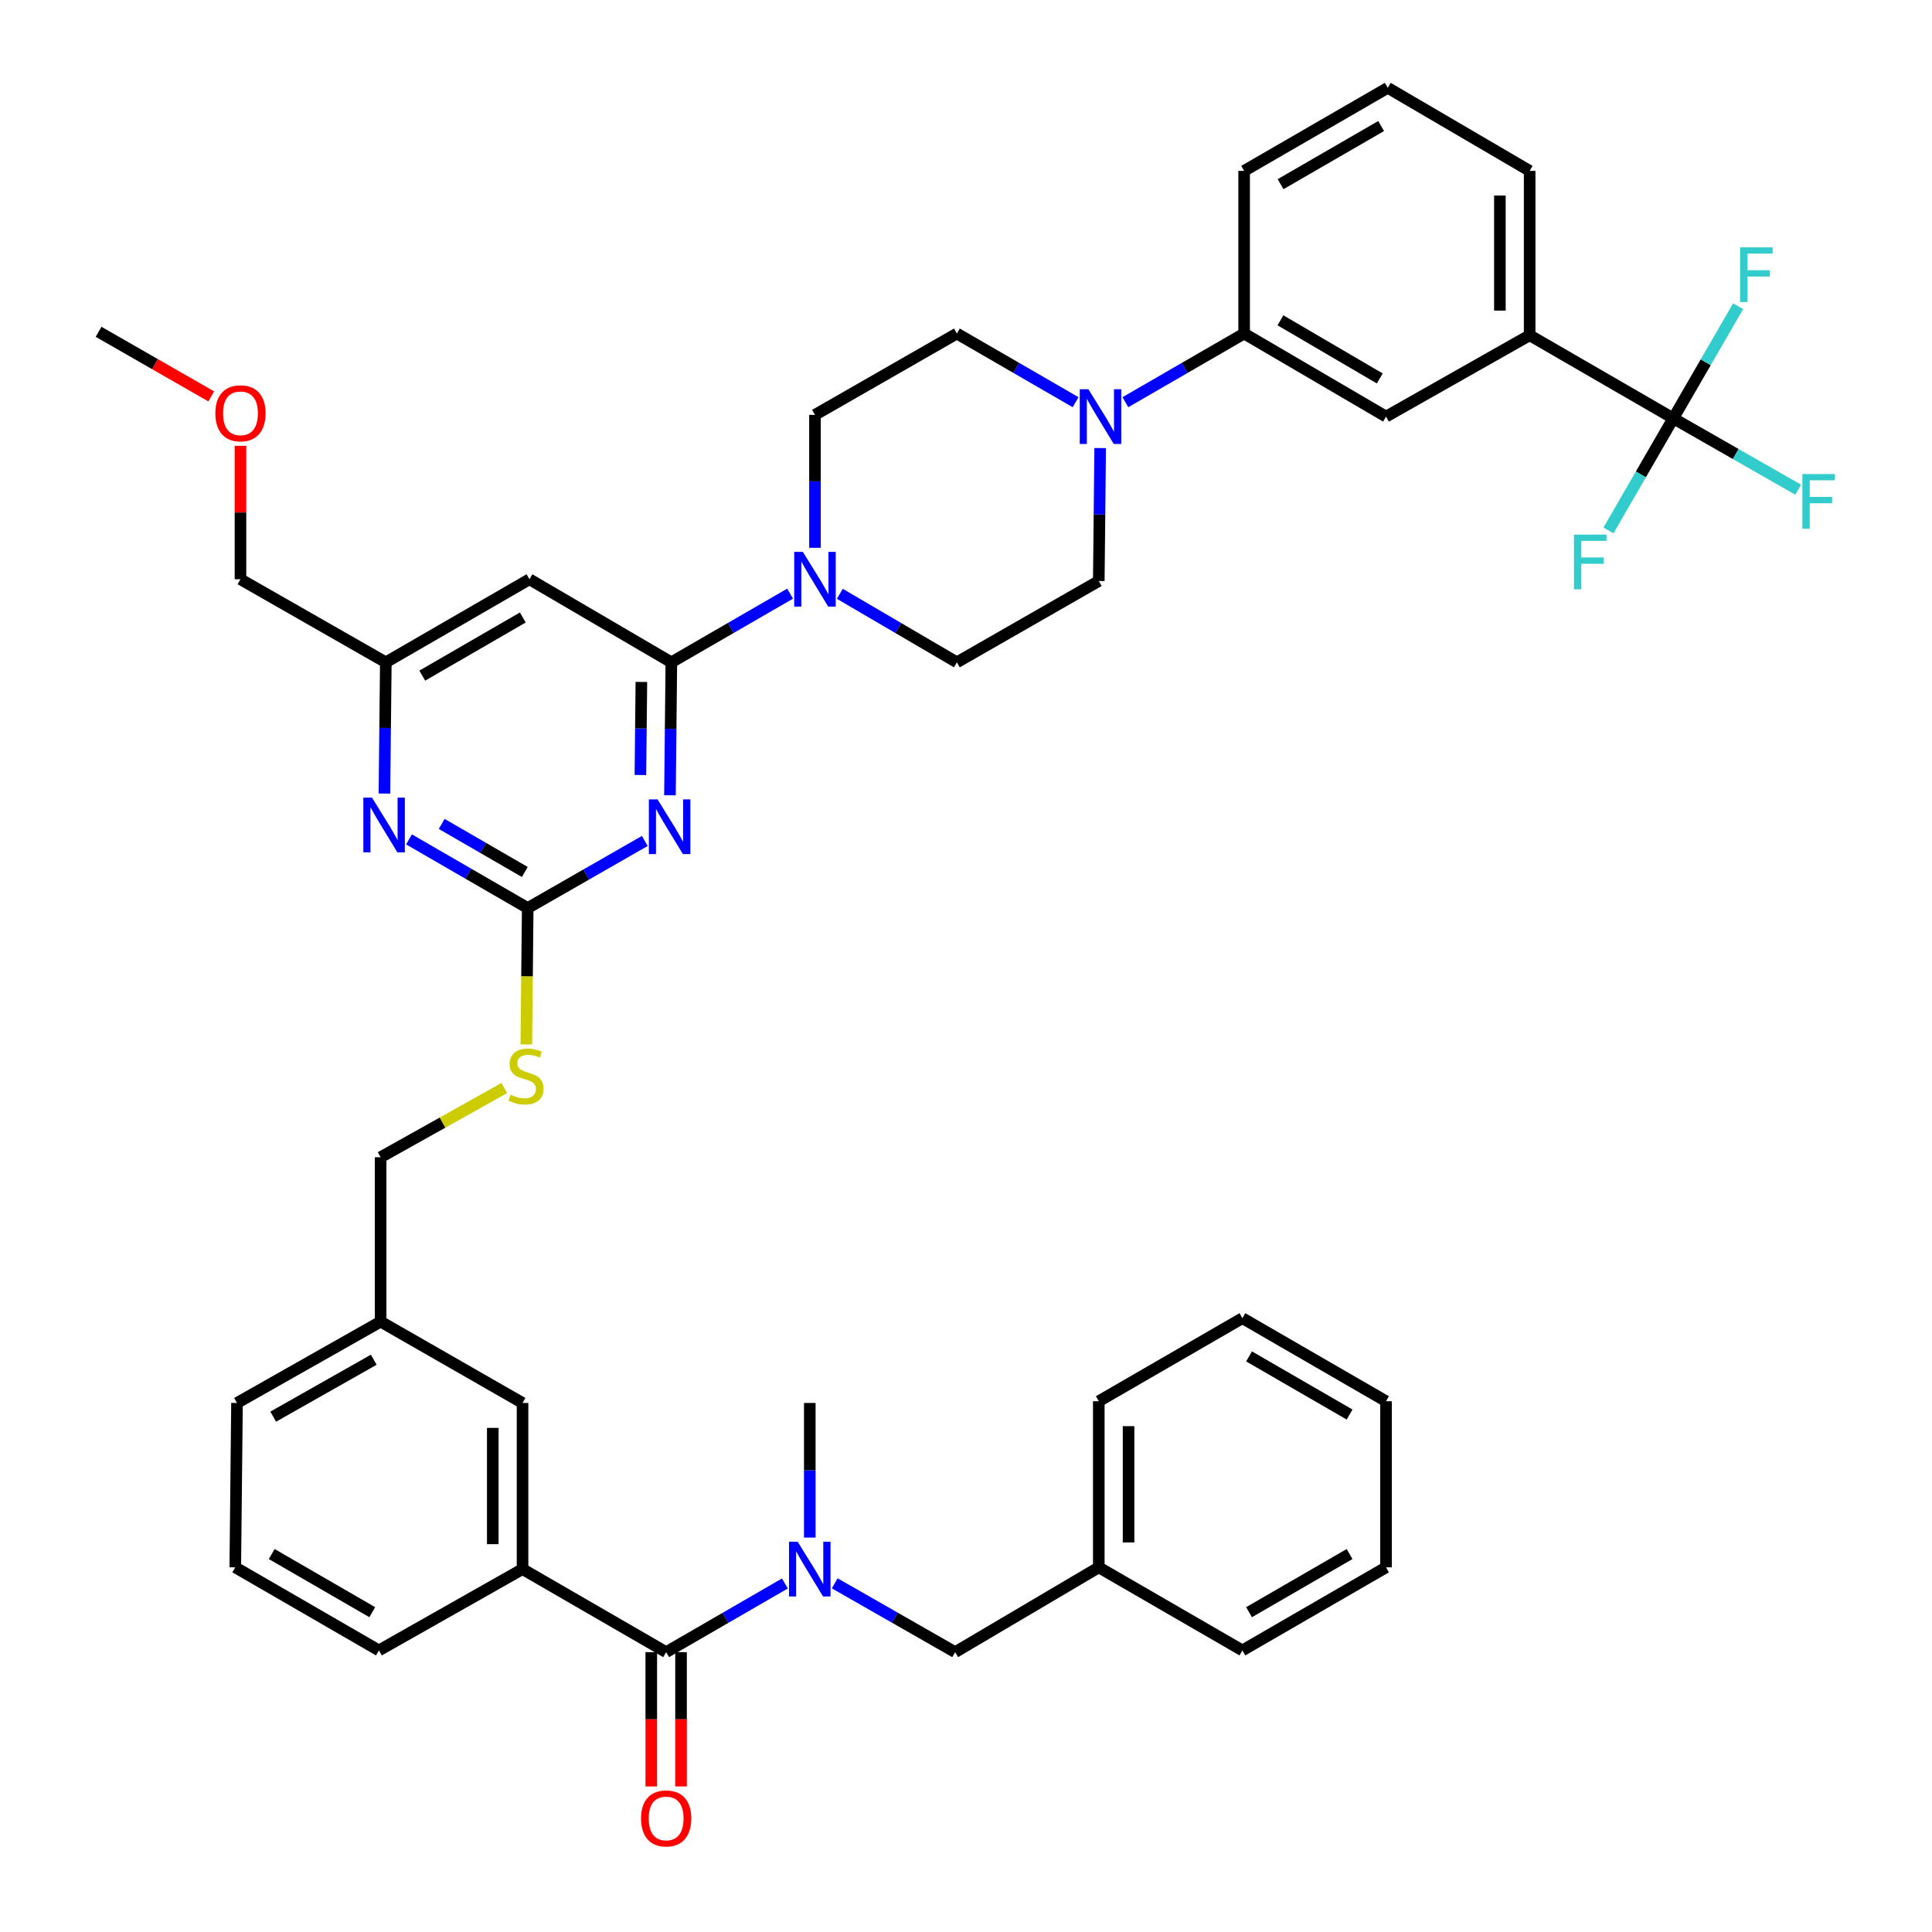 <?xml version='1.0' encoding='iso-8859-1'?>
<svg version='1.1' baseProfile='full'
              xmlns='http://www.w3.org/2000/svg'
                      xmlns:rdkit='http://www.rdkit.org/xml'
                      xmlns:xlink='http://www.w3.org/1999/xlink'
                  xml:space='preserve'
width='1000px' height='1000px' viewBox='0 0 1000 1000'>
<!-- END OF HEADER -->
<rect style='opacity:1.0;fill:#FFFFFF;stroke:none' width='1000' height='1000' x='0' y='0'> </rect>
<path class='bond-0' d='M 344.8,855.147 L 375.528,837.377' style='fill:none;fill-rule:evenodd;stroke:#000000;stroke-width:6px;stroke-linecap:butt;stroke-linejoin:miter;stroke-opacity:1' />
<path class='bond-0' d='M 375.528,837.377 L 406.256,819.608' style='fill:none;fill-rule:evenodd;stroke:#0000FF;stroke-width:6px;stroke-linecap:butt;stroke-linejoin:miter;stroke-opacity:1' />
<path class='bond-1' d='M 337.097,855.147 L 337.097,889.904' style='fill:none;fill-rule:evenodd;stroke:#000000;stroke-width:6px;stroke-linecap:butt;stroke-linejoin:miter;stroke-opacity:1' />
<path class='bond-1' d='M 337.097,889.904 L 337.097,924.661' style='fill:none;fill-rule:evenodd;stroke:#FF0000;stroke-width:6px;stroke-linecap:butt;stroke-linejoin:miter;stroke-opacity:1' />
<path class='bond-1' d='M 352.503,855.147 L 352.503,889.904' style='fill:none;fill-rule:evenodd;stroke:#000000;stroke-width:6px;stroke-linecap:butt;stroke-linejoin:miter;stroke-opacity:1' />
<path class='bond-1' d='M 352.503,889.904 L 352.503,924.661' style='fill:none;fill-rule:evenodd;stroke:#FF0000;stroke-width:6px;stroke-linecap:butt;stroke-linejoin:miter;stroke-opacity:1' />
<path class='bond-2' d='M 344.8,855.147 L 270.466,812.156' style='fill:none;fill-rule:evenodd;stroke:#000000;stroke-width:6px;stroke-linecap:butt;stroke-linejoin:miter;stroke-opacity:1' />
<path class='bond-3' d='M 419.143,795.846 L 419.143,761.009' style='fill:none;fill-rule:evenodd;stroke:#0000FF;stroke-width:6px;stroke-linecap:butt;stroke-linejoin:miter;stroke-opacity:1' />
<path class='bond-3' d='M 419.143,761.009 L 419.143,726.172' style='fill:none;fill-rule:evenodd;stroke:#000000;stroke-width:6px;stroke-linecap:butt;stroke-linejoin:miter;stroke-opacity:1' />
<path class='bond-4' d='M 432.05,819.53 L 463.217,837.339' style='fill:none;fill-rule:evenodd;stroke:#0000FF;stroke-width:6px;stroke-linecap:butt;stroke-linejoin:miter;stroke-opacity:1' />
<path class='bond-4' d='M 463.217,837.339 L 494.385,855.147' style='fill:none;fill-rule:evenodd;stroke:#000000;stroke-width:6px;stroke-linecap:butt;stroke-linejoin:miter;stroke-opacity:1' />
<path class='bond-5' d='M 717.405,811.257 L 643.062,854.248' style='fill:none;fill-rule:evenodd;stroke:#000000;stroke-width:6px;stroke-linecap:butt;stroke-linejoin:miter;stroke-opacity:1' />
<path class='bond-5' d='M 698.541,804.369 L 646.501,834.463' style='fill:none;fill-rule:evenodd;stroke:#000000;stroke-width:6px;stroke-linecap:butt;stroke-linejoin:miter;stroke-opacity:1' />
<path class='bond-6' d='M 717.405,811.257 L 717.405,725.274' style='fill:none;fill-rule:evenodd;stroke:#000000;stroke-width:6px;stroke-linecap:butt;stroke-linejoin:miter;stroke-opacity:1' />
<path class='bond-7' d='M 717.405,725.274 L 643.062,682.282' style='fill:none;fill-rule:evenodd;stroke:#000000;stroke-width:6px;stroke-linecap:butt;stroke-linejoin:miter;stroke-opacity:1' />
<path class='bond-7' d='M 698.541,732.162 L 646.501,702.068' style='fill:none;fill-rule:evenodd;stroke:#000000;stroke-width:6px;stroke-linecap:butt;stroke-linejoin:miter;stroke-opacity:1' />
<path class='bond-8' d='M 568.728,300.725 L 569.088,266.322' style='fill:none;fill-rule:evenodd;stroke:#000000;stroke-width:6px;stroke-linecap:butt;stroke-linejoin:miter;stroke-opacity:1' />
<path class='bond-8' d='M 569.088,266.322 L 569.447,231.919' style='fill:none;fill-rule:evenodd;stroke:#0000FF;stroke-width:6px;stroke-linecap:butt;stroke-linejoin:miter;stroke-opacity:1' />
<path class='bond-9' d='M 568.728,300.725 L 495.275,342.818' style='fill:none;fill-rule:evenodd;stroke:#000000;stroke-width:6px;stroke-linecap:butt;stroke-linejoin:miter;stroke-opacity:1' />
<path class='bond-10' d='M 421.831,283.539 L 421.831,249.136' style='fill:none;fill-rule:evenodd;stroke:#0000FF;stroke-width:6px;stroke-linecap:butt;stroke-linejoin:miter;stroke-opacity:1' />
<path class='bond-10' d='M 421.831,249.136 L 421.831,214.733' style='fill:none;fill-rule:evenodd;stroke:#000000;stroke-width:6px;stroke-linecap:butt;stroke-linejoin:miter;stroke-opacity:1' />
<path class='bond-11' d='M 408.944,307.279 L 378.216,325.048' style='fill:none;fill-rule:evenodd;stroke:#0000FF;stroke-width:6px;stroke-linecap:butt;stroke-linejoin:miter;stroke-opacity:1' />
<path class='bond-11' d='M 378.216,325.048 L 347.488,342.818' style='fill:none;fill-rule:evenodd;stroke:#000000;stroke-width:6px;stroke-linecap:butt;stroke-linejoin:miter;stroke-opacity:1' />
<path class='bond-12' d='M 434.698,307.358 L 464.987,325.088' style='fill:none;fill-rule:evenodd;stroke:#0000FF;stroke-width:6px;stroke-linecap:butt;stroke-linejoin:miter;stroke-opacity:1' />
<path class='bond-12' d='M 464.987,325.088 L 495.275,342.818' style='fill:none;fill-rule:evenodd;stroke:#000000;stroke-width:6px;stroke-linecap:butt;stroke-linejoin:miter;stroke-opacity:1' />
<path class='bond-13' d='M 556.731,208.18 L 526.003,190.41' style='fill:none;fill-rule:evenodd;stroke:#0000FF;stroke-width:6px;stroke-linecap:butt;stroke-linejoin:miter;stroke-opacity:1' />
<path class='bond-13' d='M 526.003,190.41 L 495.275,172.64' style='fill:none;fill-rule:evenodd;stroke:#000000;stroke-width:6px;stroke-linecap:butt;stroke-linejoin:miter;stroke-opacity:1' />
<path class='bond-14' d='M 582.505,208.18 L 613.233,190.41' style='fill:none;fill-rule:evenodd;stroke:#0000FF;stroke-width:6px;stroke-linecap:butt;stroke-linejoin:miter;stroke-opacity:1' />
<path class='bond-14' d='M 613.233,190.41 L 643.961,172.64' style='fill:none;fill-rule:evenodd;stroke:#000000;stroke-width:6px;stroke-linecap:butt;stroke-linejoin:miter;stroke-opacity:1' />
<path class='bond-15' d='M 272.422,540.593 L 272.783,505.298' style='fill:none;fill-rule:evenodd;stroke:#CCCC00;stroke-width:6px;stroke-linecap:butt;stroke-linejoin:miter;stroke-opacity:1' />
<path class='bond-15' d='M 272.783,505.298 L 273.145,470.003' style='fill:none;fill-rule:evenodd;stroke:#000000;stroke-width:6px;stroke-linecap:butt;stroke-linejoin:miter;stroke-opacity:1' />
<path class='bond-16' d='M 261.019,563.172 L 229.016,581.079' style='fill:none;fill-rule:evenodd;stroke:#CCCC00;stroke-width:6px;stroke-linecap:butt;stroke-linejoin:miter;stroke-opacity:1' />
<path class='bond-16' d='M 229.016,581.079 L 197.013,598.987' style='fill:none;fill-rule:evenodd;stroke:#000000;stroke-width:6px;stroke-linecap:butt;stroke-linejoin:miter;stroke-opacity:1' />
<path class='bond-17' d='M 274.043,299.826 L 199.701,342.818' style='fill:none;fill-rule:evenodd;stroke:#000000;stroke-width:6px;stroke-linecap:butt;stroke-linejoin:miter;stroke-opacity:1' />
<path class='bond-17' d='M 270.604,319.612 L 218.564,349.706' style='fill:none;fill-rule:evenodd;stroke:#000000;stroke-width:6px;stroke-linecap:butt;stroke-linejoin:miter;stroke-opacity:1' />
<path class='bond-18' d='M 274.043,299.826 L 347.488,342.818' style='fill:none;fill-rule:evenodd;stroke:#000000;stroke-width:6px;stroke-linecap:butt;stroke-linejoin:miter;stroke-opacity:1' />
<path class='bond-19' d='M 199.701,342.818 L 124.467,299.826' style='fill:none;fill-rule:evenodd;stroke:#000000;stroke-width:6px;stroke-linecap:butt;stroke-linejoin:miter;stroke-opacity:1' />
<path class='bond-20' d='M 199.701,342.818 L 199.341,376.782' style='fill:none;fill-rule:evenodd;stroke:#000000;stroke-width:6px;stroke-linecap:butt;stroke-linejoin:miter;stroke-opacity:1' />
<path class='bond-20' d='M 199.341,376.782 L 198.982,410.747' style='fill:none;fill-rule:evenodd;stroke:#0000FF;stroke-width:6px;stroke-linecap:butt;stroke-linejoin:miter;stroke-opacity:1' />
<path class='bond-21' d='M 211.697,434.465 L 242.421,452.234' style='fill:none;fill-rule:evenodd;stroke:#0000FF;stroke-width:6px;stroke-linecap:butt;stroke-linejoin:miter;stroke-opacity:1' />
<path class='bond-21' d='M 242.421,452.234 L 273.145,470.003' style='fill:none;fill-rule:evenodd;stroke:#000000;stroke-width:6px;stroke-linecap:butt;stroke-linejoin:miter;stroke-opacity:1' />
<path class='bond-21' d='M 228.627,426.46 L 250.134,438.898' style='fill:none;fill-rule:evenodd;stroke:#0000FF;stroke-width:6px;stroke-linecap:butt;stroke-linejoin:miter;stroke-opacity:1' />
<path class='bond-21' d='M 250.134,438.898 L 271.641,451.336' style='fill:none;fill-rule:evenodd;stroke:#000000;stroke-width:6px;stroke-linecap:butt;stroke-linejoin:miter;stroke-opacity:1' />
<path class='bond-22' d='M 273.145,470.003 L 303.443,452.641' style='fill:none;fill-rule:evenodd;stroke:#000000;stroke-width:6px;stroke-linecap:butt;stroke-linejoin:miter;stroke-opacity:1' />
<path class='bond-22' d='M 303.443,452.641 L 333.741,435.278' style='fill:none;fill-rule:evenodd;stroke:#0000FF;stroke-width:6px;stroke-linecap:butt;stroke-linejoin:miter;stroke-opacity:1' />
<path class='bond-23' d='M 346.768,411.623 L 347.128,377.22' style='fill:none;fill-rule:evenodd;stroke:#0000FF;stroke-width:6px;stroke-linecap:butt;stroke-linejoin:miter;stroke-opacity:1' />
<path class='bond-23' d='M 347.128,377.22 L 347.488,342.818' style='fill:none;fill-rule:evenodd;stroke:#000000;stroke-width:6px;stroke-linecap:butt;stroke-linejoin:miter;stroke-opacity:1' />
<path class='bond-23' d='M 331.471,401.141 L 331.723,377.059' style='fill:none;fill-rule:evenodd;stroke:#0000FF;stroke-width:6px;stroke-linecap:butt;stroke-linejoin:miter;stroke-opacity:1' />
<path class='bond-23' d='M 331.723,377.059 L 331.974,352.977' style='fill:none;fill-rule:evenodd;stroke:#000000;stroke-width:6px;stroke-linecap:butt;stroke-linejoin:miter;stroke-opacity:1' />
<path class='bond-24' d='M 197.013,684.071 L 122.67,726.172' style='fill:none;fill-rule:evenodd;stroke:#000000;stroke-width:6px;stroke-linecap:butt;stroke-linejoin:miter;stroke-opacity:1' />
<path class='bond-24' d='M 193.453,703.792 L 141.413,733.263' style='fill:none;fill-rule:evenodd;stroke:#000000;stroke-width:6px;stroke-linecap:butt;stroke-linejoin:miter;stroke-opacity:1' />
<path class='bond-25' d='M 197.013,684.071 L 270.466,726.172' style='fill:none;fill-rule:evenodd;stroke:#000000;stroke-width:6px;stroke-linecap:butt;stroke-linejoin:miter;stroke-opacity:1' />
<path class='bond-26' d='M 197.013,684.071 L 197.013,598.987' style='fill:none;fill-rule:evenodd;stroke:#000000;stroke-width:6px;stroke-linecap:butt;stroke-linejoin:miter;stroke-opacity:1' />
<path class='bond-27' d='M 122.67,726.172 L 121.78,811.257' style='fill:none;fill-rule:evenodd;stroke:#000000;stroke-width:6px;stroke-linecap:butt;stroke-linejoin:miter;stroke-opacity:1' />
<path class='bond-28' d='M 121.78,811.257 L 196.123,854.248' style='fill:none;fill-rule:evenodd;stroke:#000000;stroke-width:6px;stroke-linecap:butt;stroke-linejoin:miter;stroke-opacity:1' />
<path class='bond-28' d='M 140.644,804.369 L 192.684,834.463' style='fill:none;fill-rule:evenodd;stroke:#000000;stroke-width:6px;stroke-linecap:butt;stroke-linejoin:miter;stroke-opacity:1' />
<path class='bond-29' d='M 196.123,854.248 L 270.466,812.156' style='fill:none;fill-rule:evenodd;stroke:#000000;stroke-width:6px;stroke-linecap:butt;stroke-linejoin:miter;stroke-opacity:1' />
<path class='bond-30' d='M 124.467,230.753 L 124.467,265.289' style='fill:none;fill-rule:evenodd;stroke:#FF0000;stroke-width:6px;stroke-linecap:butt;stroke-linejoin:miter;stroke-opacity:1' />
<path class='bond-30' d='M 124.467,265.289 L 124.467,299.826' style='fill:none;fill-rule:evenodd;stroke:#000000;stroke-width:6px;stroke-linecap:butt;stroke-linejoin:miter;stroke-opacity:1' />
<path class='bond-31' d='M 109.351,205.178 L 80.187,188.46' style='fill:none;fill-rule:evenodd;stroke:#FF0000;stroke-width:6px;stroke-linecap:butt;stroke-linejoin:miter;stroke-opacity:1' />
<path class='bond-31' d='M 80.187,188.46 L 51.023,171.742' style='fill:none;fill-rule:evenodd;stroke:#000000;stroke-width:6px;stroke-linecap:butt;stroke-linejoin:miter;stroke-opacity:1' />
<path class='bond-32' d='M 270.466,812.156 L 270.466,726.172' style='fill:none;fill-rule:evenodd;stroke:#000000;stroke-width:6px;stroke-linecap:butt;stroke-linejoin:miter;stroke-opacity:1' />
<path class='bond-32' d='M 255.06,799.258 L 255.06,739.07' style='fill:none;fill-rule:evenodd;stroke:#000000;stroke-width:6px;stroke-linecap:butt;stroke-linejoin:miter;stroke-opacity:1' />
<path class='bond-33' d='M 495.275,172.64 L 421.831,214.733' style='fill:none;fill-rule:evenodd;stroke:#000000;stroke-width:6px;stroke-linecap:butt;stroke-linejoin:miter;stroke-opacity:1' />
<path class='bond-34' d='M 643.961,172.64 L 717.405,215.632' style='fill:none;fill-rule:evenodd;stroke:#000000;stroke-width:6px;stroke-linecap:butt;stroke-linejoin:miter;stroke-opacity:1' />
<path class='bond-34' d='M 662.76,165.793 L 714.171,195.887' style='fill:none;fill-rule:evenodd;stroke:#000000;stroke-width:6px;stroke-linecap:butt;stroke-linejoin:miter;stroke-opacity:1' />
<path class='bond-35' d='M 643.961,172.64 L 643.961,88.446' style='fill:none;fill-rule:evenodd;stroke:#000000;stroke-width:6px;stroke-linecap:butt;stroke-linejoin:miter;stroke-opacity:1' />
<path class='bond-36' d='M 717.405,215.632 L 791.748,173.53' style='fill:none;fill-rule:evenodd;stroke:#000000;stroke-width:6px;stroke-linecap:butt;stroke-linejoin:miter;stroke-opacity:1' />
<path class='bond-37' d='M 791.748,173.53 L 791.748,88.446' style='fill:none;fill-rule:evenodd;stroke:#000000;stroke-width:6px;stroke-linecap:butt;stroke-linejoin:miter;stroke-opacity:1' />
<path class='bond-37' d='M 776.342,160.768 L 776.342,101.209' style='fill:none;fill-rule:evenodd;stroke:#000000;stroke-width:6px;stroke-linecap:butt;stroke-linejoin:miter;stroke-opacity:1' />
<path class='bond-38' d='M 791.748,173.53 L 866.091,216.531' style='fill:none;fill-rule:evenodd;stroke:#000000;stroke-width:6px;stroke-linecap:butt;stroke-linejoin:miter;stroke-opacity:1' />
<path class='bond-39' d='M 791.748,88.446 L 718.304,45.455' style='fill:none;fill-rule:evenodd;stroke:#000000;stroke-width:6px;stroke-linecap:butt;stroke-linejoin:miter;stroke-opacity:1' />
<path class='bond-40' d='M 718.304,45.455 L 643.961,88.446' style='fill:none;fill-rule:evenodd;stroke:#000000;stroke-width:6px;stroke-linecap:butt;stroke-linejoin:miter;stroke-opacity:1' />
<path class='bond-40' d='M 714.865,65.24 L 662.825,95.334' style='fill:none;fill-rule:evenodd;stroke:#000000;stroke-width:6px;stroke-linecap:butt;stroke-linejoin:miter;stroke-opacity:1' />
<path class='bond-41' d='M 866.091,216.531 L 898.414,235.002' style='fill:none;fill-rule:evenodd;stroke:#000000;stroke-width:6px;stroke-linecap:butt;stroke-linejoin:miter;stroke-opacity:1' />
<path class='bond-41' d='M 898.414,235.002 L 930.738,253.473' style='fill:none;fill-rule:evenodd;stroke:#33CCCC;stroke-width:6px;stroke-linecap:butt;stroke-linejoin:miter;stroke-opacity:1' />
<path class='bond-42' d='M 866.091,216.531 L 882.872,187.513' style='fill:none;fill-rule:evenodd;stroke:#000000;stroke-width:6px;stroke-linecap:butt;stroke-linejoin:miter;stroke-opacity:1' />
<path class='bond-42' d='M 882.872,187.513 L 899.652,158.495' style='fill:none;fill-rule:evenodd;stroke:#33CCCC;stroke-width:6px;stroke-linecap:butt;stroke-linejoin:miter;stroke-opacity:1' />
<path class='bond-43' d='M 866.091,216.531 L 849.311,245.544' style='fill:none;fill-rule:evenodd;stroke:#000000;stroke-width:6px;stroke-linecap:butt;stroke-linejoin:miter;stroke-opacity:1' />
<path class='bond-43' d='M 849.311,245.544 L 832.53,274.558' style='fill:none;fill-rule:evenodd;stroke:#33CCCC;stroke-width:6px;stroke-linecap:butt;stroke-linejoin:miter;stroke-opacity:1' />
<path class='bond-44' d='M 643.062,682.282 L 568.728,725.274' style='fill:none;fill-rule:evenodd;stroke:#000000;stroke-width:6px;stroke-linecap:butt;stroke-linejoin:miter;stroke-opacity:1' />
<path class='bond-45' d='M 568.728,725.274 L 568.728,811.257' style='fill:none;fill-rule:evenodd;stroke:#000000;stroke-width:6px;stroke-linecap:butt;stroke-linejoin:miter;stroke-opacity:1' />
<path class='bond-45' d='M 584.134,738.171 L 584.134,798.359' style='fill:none;fill-rule:evenodd;stroke:#000000;stroke-width:6px;stroke-linecap:butt;stroke-linejoin:miter;stroke-opacity:1' />
<path class='bond-46' d='M 568.728,811.257 L 643.062,854.248' style='fill:none;fill-rule:evenodd;stroke:#000000;stroke-width:6px;stroke-linecap:butt;stroke-linejoin:miter;stroke-opacity:1' />
<path class='bond-47' d='M 568.728,811.257 L 494.385,855.147' style='fill:none;fill-rule:evenodd;stroke:#000000;stroke-width:6px;stroke-linecap:butt;stroke-linejoin:miter;stroke-opacity:1' />
<path  class='atom-1' d='M 412.883 797.996
L 422.163 812.996
Q 423.083 814.476, 424.563 817.156
Q 426.043 819.836, 426.123 819.996
L 426.123 797.996
L 429.883 797.996
L 429.883 826.316
L 426.003 826.316
L 416.043 809.916
Q 414.883 807.996, 413.643 805.796
Q 412.443 803.596, 412.083 802.916
L 412.083 826.316
L 408.403 826.316
L 408.403 797.996
L 412.883 797.996
' fill='#0000FF'/>
<path  class='atom-2' d='M 331.8 941.21
Q 331.8 934.41, 335.16 930.61
Q 338.52 926.81, 344.8 926.81
Q 351.08 926.81, 354.44 930.61
Q 357.8 934.41, 357.8 941.21
Q 357.8 948.09, 354.4 952.01
Q 351 955.89, 344.8 955.89
Q 338.56 955.89, 335.16 952.01
Q 331.8 948.13, 331.8 941.21
M 344.8 952.69
Q 349.12 952.69, 351.44 949.81
Q 353.8 946.89, 353.8 941.21
Q 353.8 935.65, 351.44 932.85
Q 349.12 930.01, 344.8 930.01
Q 340.48 930.01, 338.12 932.81
Q 335.8 935.61, 335.8 941.21
Q 335.8 946.93, 338.12 949.81
Q 340.48 952.69, 344.8 952.69
' fill='#FF0000'/>
<path  class='atom-6' d='M 415.571 285.666
L 424.851 300.666
Q 425.771 302.146, 427.251 304.826
Q 428.731 307.506, 428.811 307.666
L 428.811 285.666
L 432.571 285.666
L 432.571 313.986
L 428.691 313.986
L 418.731 297.586
Q 417.571 295.666, 416.331 293.466
Q 415.131 291.266, 414.771 290.586
L 414.771 313.986
L 411.091 313.986
L 411.091 285.666
L 415.571 285.666
' fill='#0000FF'/>
<path  class='atom-7' d='M 563.358 201.472
L 572.638 216.472
Q 573.558 217.952, 575.038 220.632
Q 576.518 223.312, 576.598 223.472
L 576.598 201.472
L 580.358 201.472
L 580.358 229.792
L 576.478 229.792
L 566.518 213.392
Q 565.358 211.472, 564.118 209.272
Q 562.918 207.072, 562.558 206.392
L 562.558 229.792
L 558.878 229.792
L 558.878 201.472
L 563.358 201.472
' fill='#0000FF'/>
<path  class='atom-8' d='M 264.255 566.605
Q 264.575 566.725, 265.895 567.285
Q 267.215 567.845, 268.655 568.205
Q 270.135 568.525, 271.575 568.525
Q 274.255 568.525, 275.815 567.245
Q 277.375 565.925, 277.375 563.645
Q 277.375 562.085, 276.575 561.125
Q 275.815 560.165, 274.615 559.645
Q 273.415 559.125, 271.415 558.525
Q 268.895 557.765, 267.375 557.045
Q 265.895 556.325, 264.815 554.805
Q 263.775 553.285, 263.775 550.725
Q 263.775 547.165, 266.175 544.965
Q 268.615 542.765, 273.415 542.765
Q 276.695 542.765, 280.415 544.325
L 279.495 547.405
Q 276.095 546.005, 273.535 546.005
Q 270.775 546.005, 269.255 547.165
Q 267.735 548.285, 267.775 550.245
Q 267.775 551.765, 268.535 552.685
Q 269.335 553.605, 270.455 554.125
Q 271.615 554.645, 273.535 555.245
Q 276.095 556.045, 277.615 556.845
Q 279.135 557.645, 280.215 559.285
Q 281.335 560.885, 281.335 563.645
Q 281.335 567.565, 278.695 569.685
Q 276.095 571.765, 271.735 571.765
Q 269.215 571.765, 267.295 571.205
Q 265.415 570.685, 263.175 569.765
L 264.255 566.605
' fill='#CCCC00'/>
<path  class='atom-11' d='M 192.55 412.852
L 201.83 427.852
Q 202.75 429.332, 204.23 432.012
Q 205.71 434.692, 205.79 434.852
L 205.79 412.852
L 209.55 412.852
L 209.55 441.172
L 205.67 441.172
L 195.71 424.772
Q 194.55 422.852, 193.31 420.652
Q 192.11 418.452, 191.75 417.772
L 191.75 441.172
L 188.07 441.172
L 188.07 412.852
L 192.55 412.852
' fill='#0000FF'/>
<path  class='atom-13' d='M 340.338 413.751
L 349.618 428.751
Q 350.538 430.231, 352.018 432.911
Q 353.498 435.591, 353.578 435.751
L 353.578 413.751
L 357.338 413.751
L 357.338 442.071
L 353.458 442.071
L 343.498 425.671
Q 342.338 423.751, 341.098 421.551
Q 339.898 419.351, 339.538 418.671
L 339.538 442.071
L 335.858 442.071
L 335.858 413.751
L 340.338 413.751
' fill='#0000FF'/>
<path  class='atom-19' d='M 111.467 213.923
Q 111.467 207.123, 114.827 203.323
Q 118.187 199.523, 124.467 199.523
Q 130.747 199.523, 134.107 203.323
Q 137.467 207.123, 137.467 213.923
Q 137.467 220.803, 134.067 224.723
Q 130.667 228.603, 124.467 228.603
Q 118.227 228.603, 114.827 224.723
Q 111.467 220.843, 111.467 213.923
M 124.467 225.403
Q 128.787 225.403, 131.107 222.523
Q 133.467 219.603, 133.467 213.923
Q 133.467 208.363, 131.107 205.563
Q 128.787 202.723, 124.467 202.723
Q 120.147 202.723, 117.787 205.523
Q 115.467 208.323, 115.467 213.923
Q 115.467 219.643, 117.787 222.523
Q 120.147 225.403, 124.467 225.403
' fill='#FF0000'/>
<path  class='atom-35' d='M 932.904 245.362
L 949.744 245.362
L 949.744 248.602
L 936.704 248.602
L 936.704 257.202
L 948.304 257.202
L 948.304 260.482
L 936.704 260.482
L 936.704 273.682
L 932.904 273.682
L 932.904 245.362
' fill='#33CCCC'/>
<path  class='atom-36' d='M 900.662 128.028
L 917.502 128.028
L 917.502 131.268
L 904.462 131.268
L 904.462 139.868
L 916.062 139.868
L 916.062 143.148
L 904.462 143.148
L 904.462 156.348
L 900.662 156.348
L 900.662 128.028
' fill='#33CCCC'/>
<path  class='atom-37' d='M 814.679 276.705
L 831.519 276.705
L 831.519 279.945
L 818.479 279.945
L 818.479 288.545
L 830.079 288.545
L 830.079 291.825
L 818.479 291.825
L 818.479 305.025
L 814.679 305.025
L 814.679 276.705
' fill='#33CCCC'/>
</svg>
